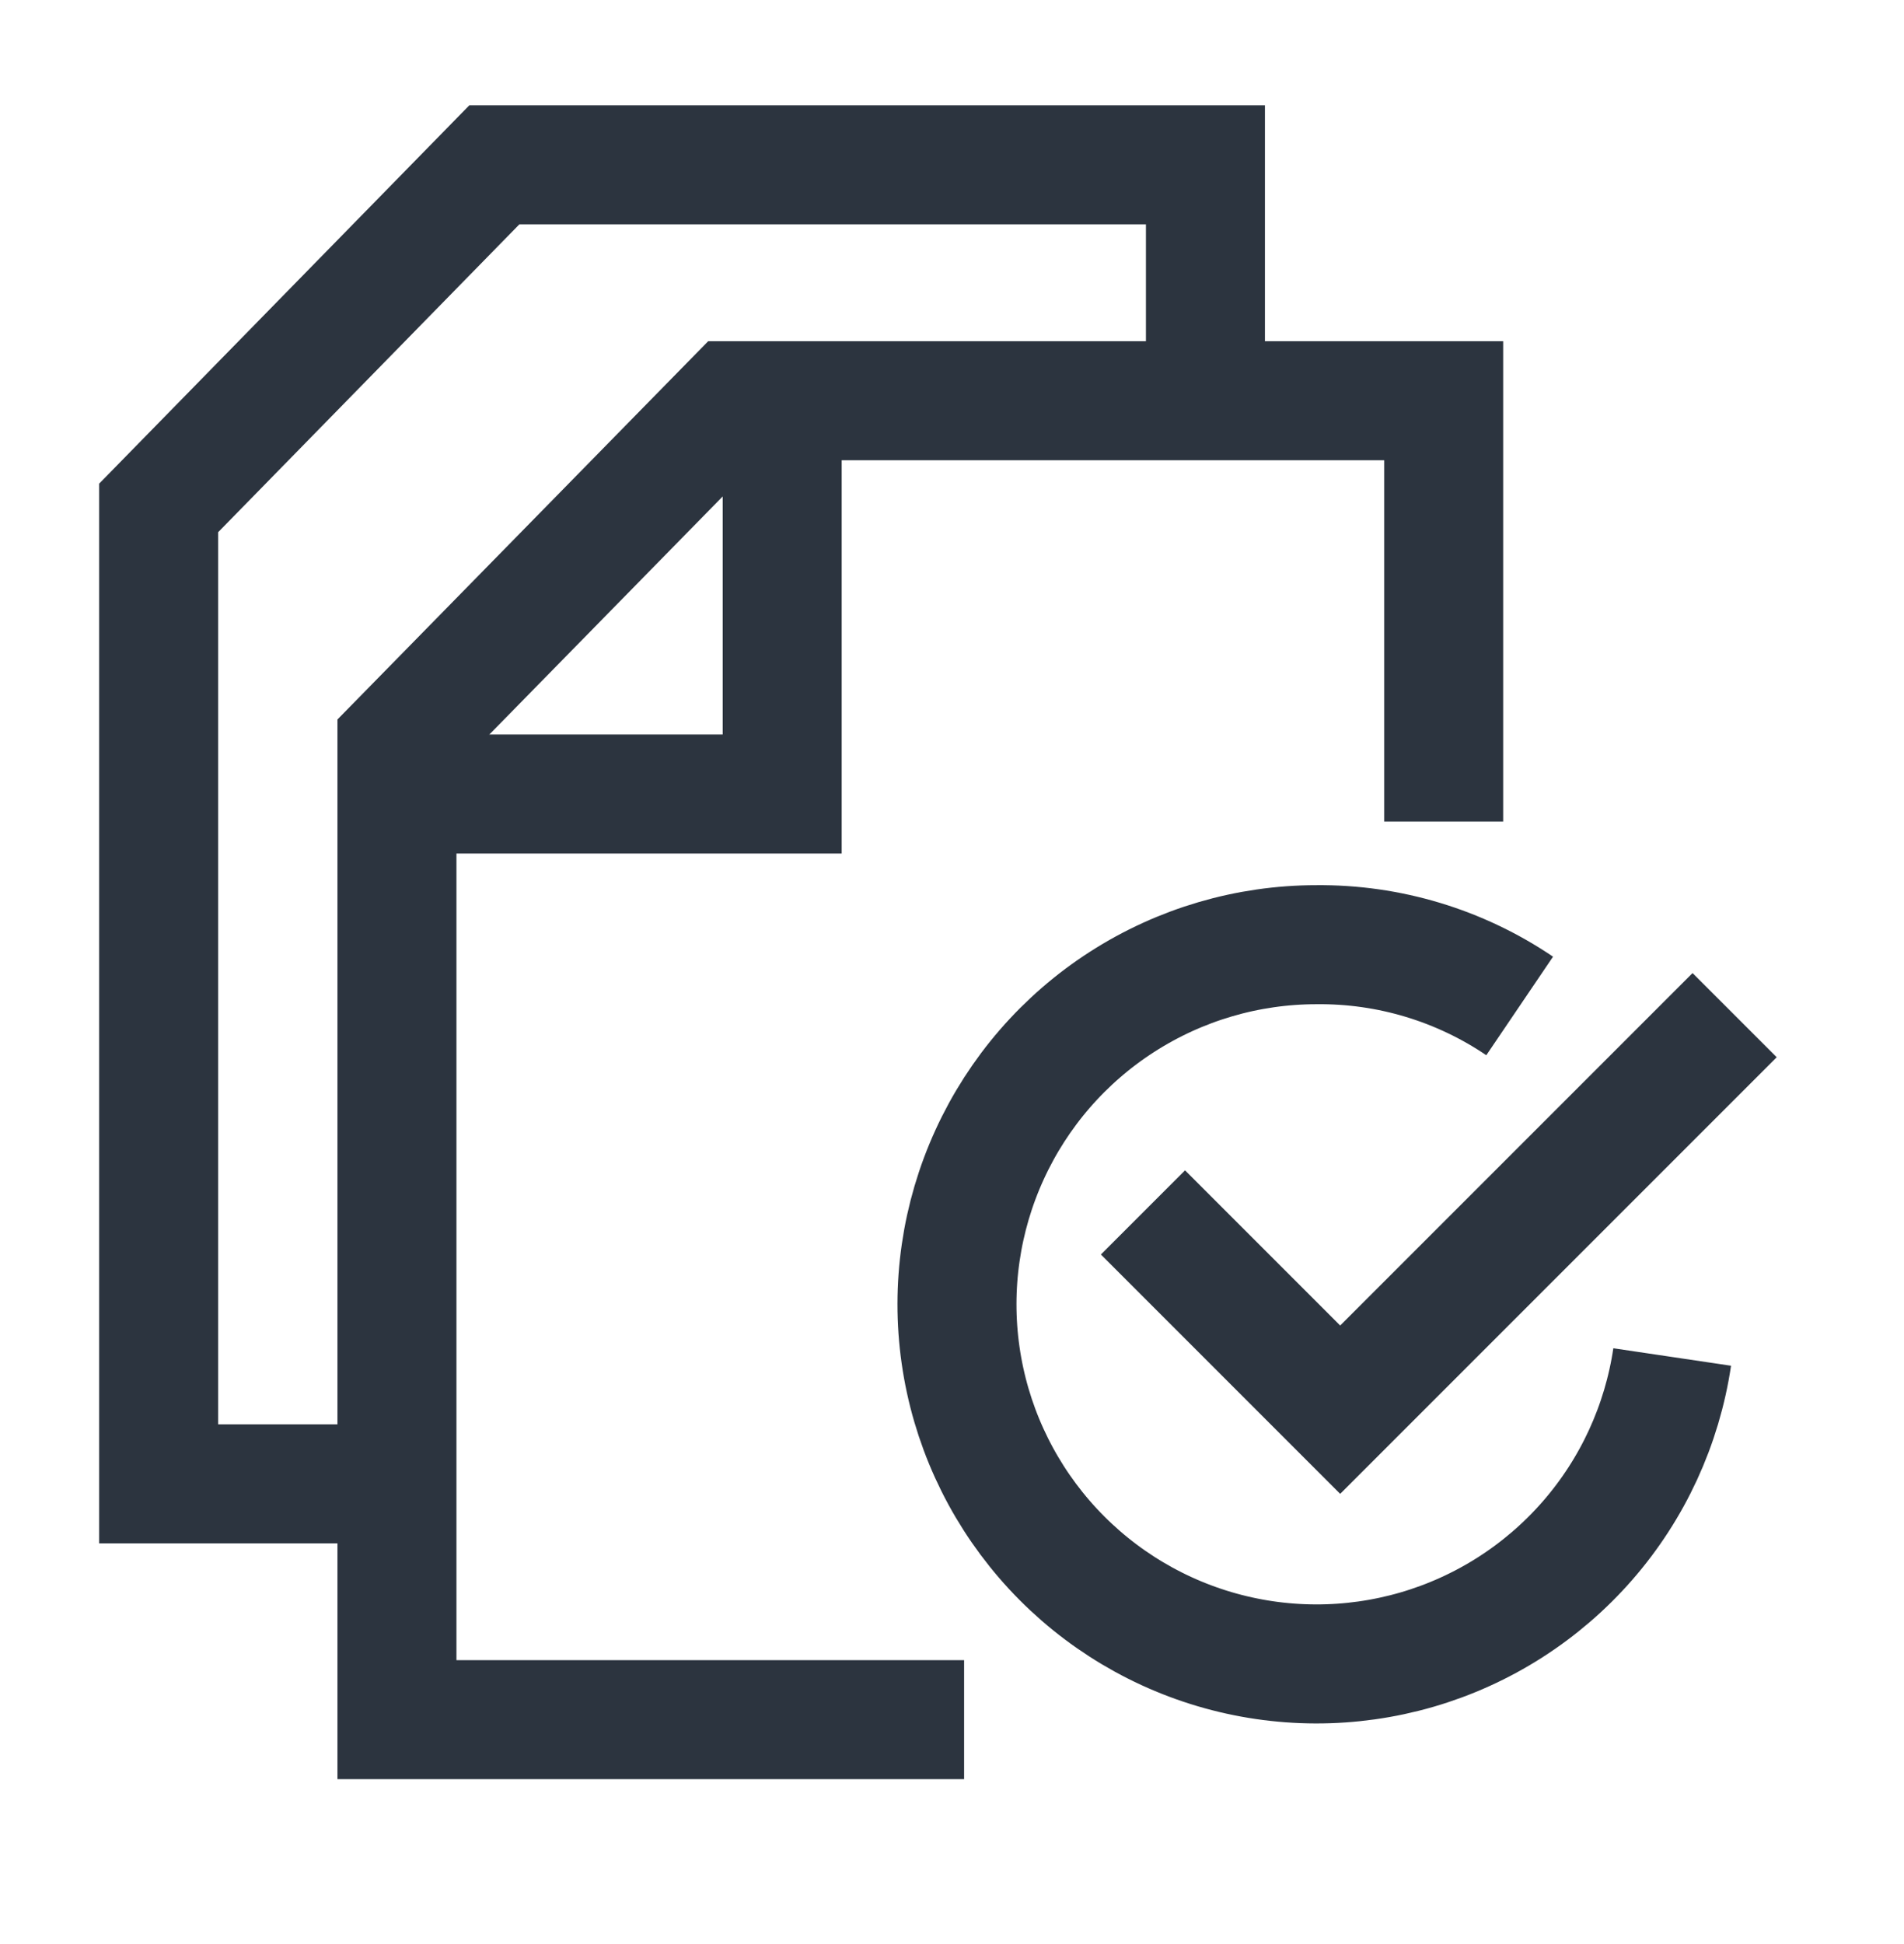 <svg width="48" height="49" viewBox="0 0 48 49" fill="none" xmlns="http://www.w3.org/2000/svg">
<path d="M43.73 25.587L33.786 35.531L28.814 30.559" stroke="#2C343F" stroke-width="3" stroke-miterlimit="10"/>
<path d="M42.156 34.203C41.901 35.92 41.16 37.528 40.018 38.836C38.877 40.143 37.384 41.096 35.717 41.58C34.05 42.064 32.279 42.059 30.615 41.566C28.951 41.073 27.463 40.112 26.329 38.798C25.195 37.484 24.461 35.873 24.216 34.154C23.971 32.436 24.225 30.683 24.947 29.105C25.669 27.526 26.829 26.188 28.29 25.25C29.75 24.312 31.449 23.812 33.184 23.811C35.011 23.792 36.799 24.331 38.311 25.355" stroke="#2C343F" stroke-width="3" stroke-miterlimit="10"/>
<path d="M36.395 20.708V10.1H18.484L10.007 18.747V24.568V34.944V43.344H24.305" stroke="#2C343F" stroke-width="3" stroke-miterlimit="10"/>
<path d="M30.389 8.741V4.155H12.462L4 12.802V18.623V29.015V37.4H8.879" stroke="#2C343F" stroke-width="3" stroke-miterlimit="10"/>
<path d="M19.719 10.1V20.013H10.007" stroke="#2C343F" stroke-width="3" stroke-miterlimit="10"/>
</svg>
